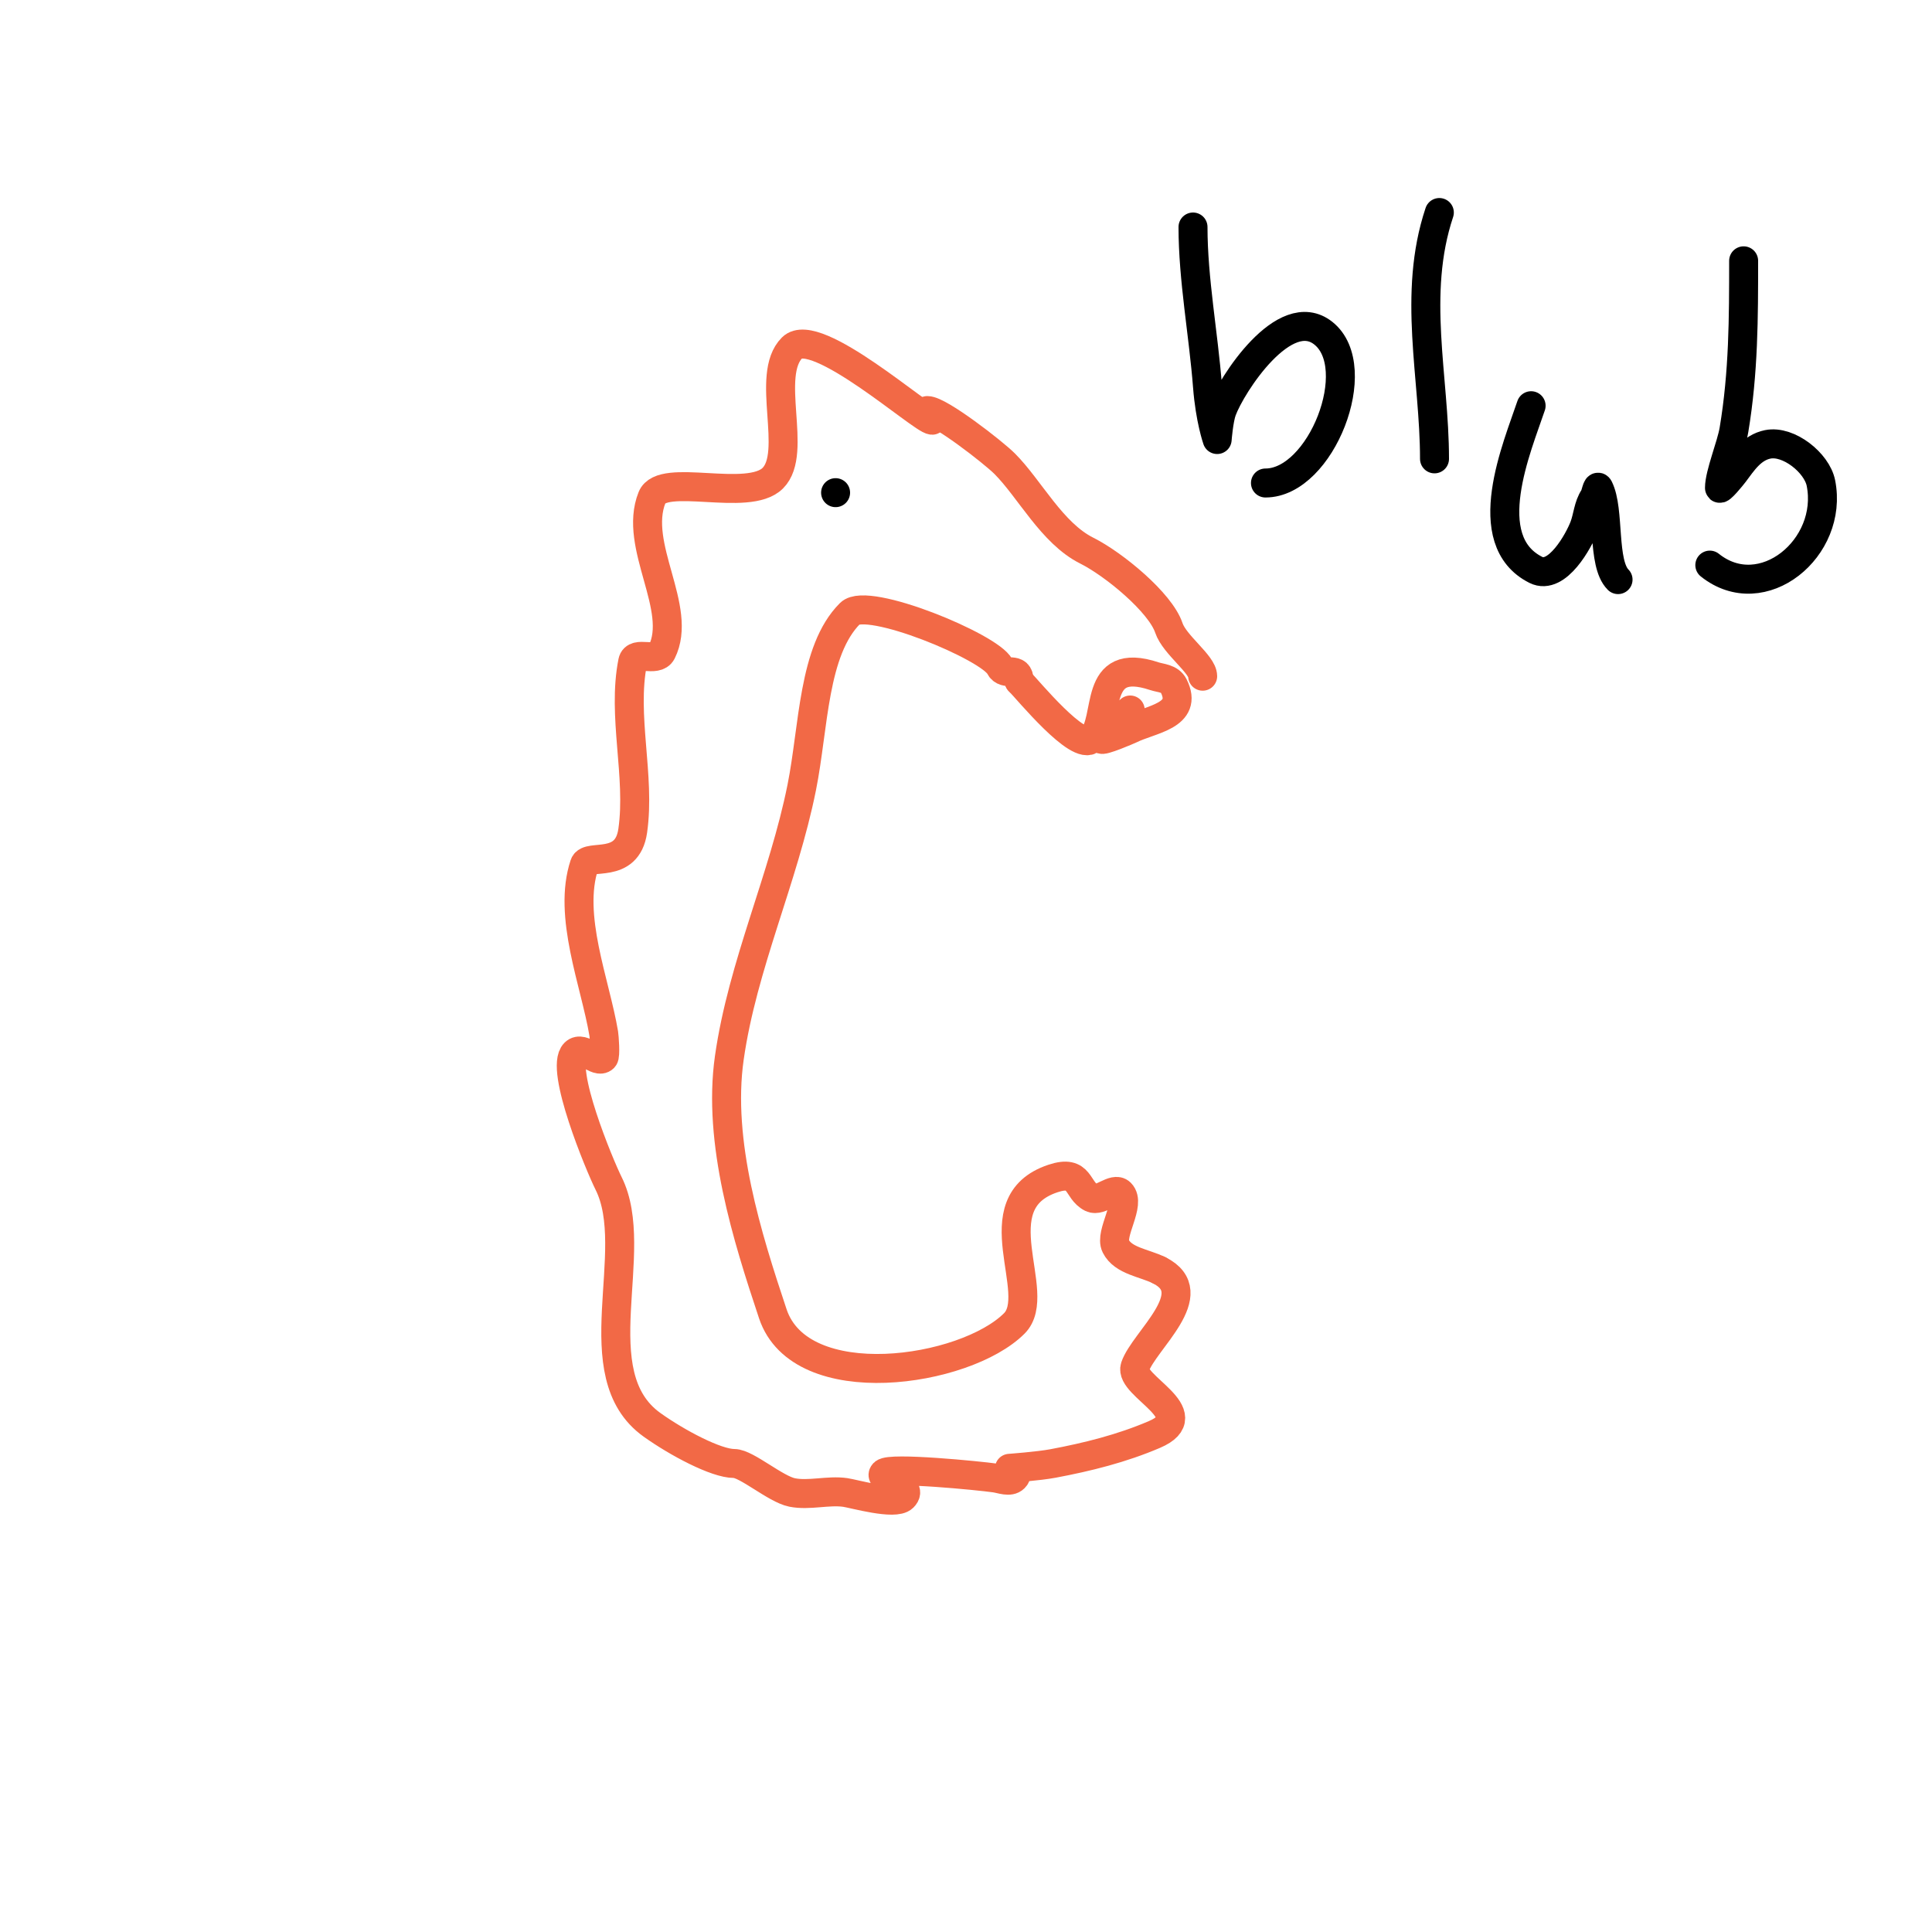 <svg viewBox='0 0 400 400' version='1.1' xmlns='http://www.w3.org/2000/svg' xmlns:xlink='http://www.w3.org/1999/xlink'><g fill='none' stroke='#f26946' stroke-width='6' stroke-linecap='round' stroke-linejoin='round'><path d='M193,87c-2.033,0 -24.146,-19.854 -29,-15c-5.697,5.697 1.318,21.682 -4,27c-5.098,5.098 -22.894,-1.266 -25,4c-4.004,10.01 6.53,22.94 2,32c-1.097,2.194 -5.521,-0.394 -6,2c-2.245,11.225 1.622,23.648 0,35c-1.165,8.159 -9.212,4.637 -10,7c-3.529,10.587 2.253,24.515 4,35c0.094,0.563 0.414,4.586 0,5c-1.368,1.368 -4.37,-2.63 -6,-1c-3.207,3.207 5.141,23.282 7,27c7.017,14.034 -5.705,39.497 9,50c5.174,3.696 13.255,8 17,8c2.546,0 8.571,5.314 12,6c3.515,0.703 7.447,-0.508 11,0c1.763,0.252 10.297,2.703 12,1c2.575,-2.575 -5.465,-3.535 -4,-5c1.291,-1.291 19.756,0.537 23,1c1.32,0.189 3.057,0.943 4,0c1.233,-1.233 -1,-2 -1,-2c0,0 6.033,-0.444 9,-1c7.183,-1.347 14.274,-3.117 21,-6c9.931,-4.256 -5.318,-10.045 -4,-14c1.81,-5.43 14.486,-15.257 5,-20'/><path d='M240,263c-3.07,-1.535 -7.465,-1.93 -9,-5c-1.318,-2.636 3.243,-8.757 1,-11c-1.347,-1.347 -4.243,1.879 -6,1c-3.18,-1.59 -2.123,-5.959 -8,-4c-15.282,5.094 -1.745,23.745 -8,30c-10.194,10.194 -44.247,15.26 -50,-2c-5.275,-15.826 -11.498,-35.516 -9,-53c2.742,-19.191 11.221,-37.107 15,-56c2.504,-12.52 2.306,-28.306 10,-36c3.572,-3.572 28.974,6.948 31,11c1.098,2.195 4,-0.253 4,3'/><path d='M211,141c1.769,1.769 12.314,14.686 15,12c4.004,-4.004 -0.039,-17.346 13,-13c1.334,0.445 3.204,0.408 4,2c3.112,6.225 -4.737,6.868 -9,9c-0.155,0.077 -6,2.62 -6,2c0,-2.828 4,-4 6,-6'/><path d='M249,140c0,-2.471 -5.83,-6.491 -7,-10c-1.747,-5.242 -11.383,-13.192 -17,-16c-7.217,-3.609 -11.808,-12.808 -17,-18c-2.326,-2.326 -13.467,-11 -16,-11'/></g>
<g fill='none' stroke='#000000' stroke-width='6' stroke-linecap='round' stroke-linejoin='round'><path d='M179,101'/><path d='M173,102l0,0'/><path d='M247,47c0,10.831 2.167,22.171 3,33c0.522,6.791 2,11 2,11c0,0 0.307,-4.094 1,-6c1.919,-5.276 12.977,-22.419 21,-16c8.856,7.085 -0.476,31 -12,31'/><path d='M298,44c-5.645,16.934 -1,34.123 -1,51'/><path d='M317,84c-2.787,8.361 -11.255,27.872 1,34c4.379,2.189 8.916,-6.108 10,-9c0.74,-1.974 0.831,-4.246 2,-6c0.413,-0.62 0.667,-2.667 1,-2c2.34,4.681 0.612,15.612 4,19'/><path d='M361,54c0,11.804 -0.007,23.043 -2,35c-0.544,3.261 -3,9.147 -3,12c0,0.754 2.654,-2.538 3,-3c1.824,-2.432 3.671,-5.334 7,-6c4.325,-0.865 10.166,3.829 11,8c2.69,13.45 -12.128,25.697 -23,17'/></g>
</svg>